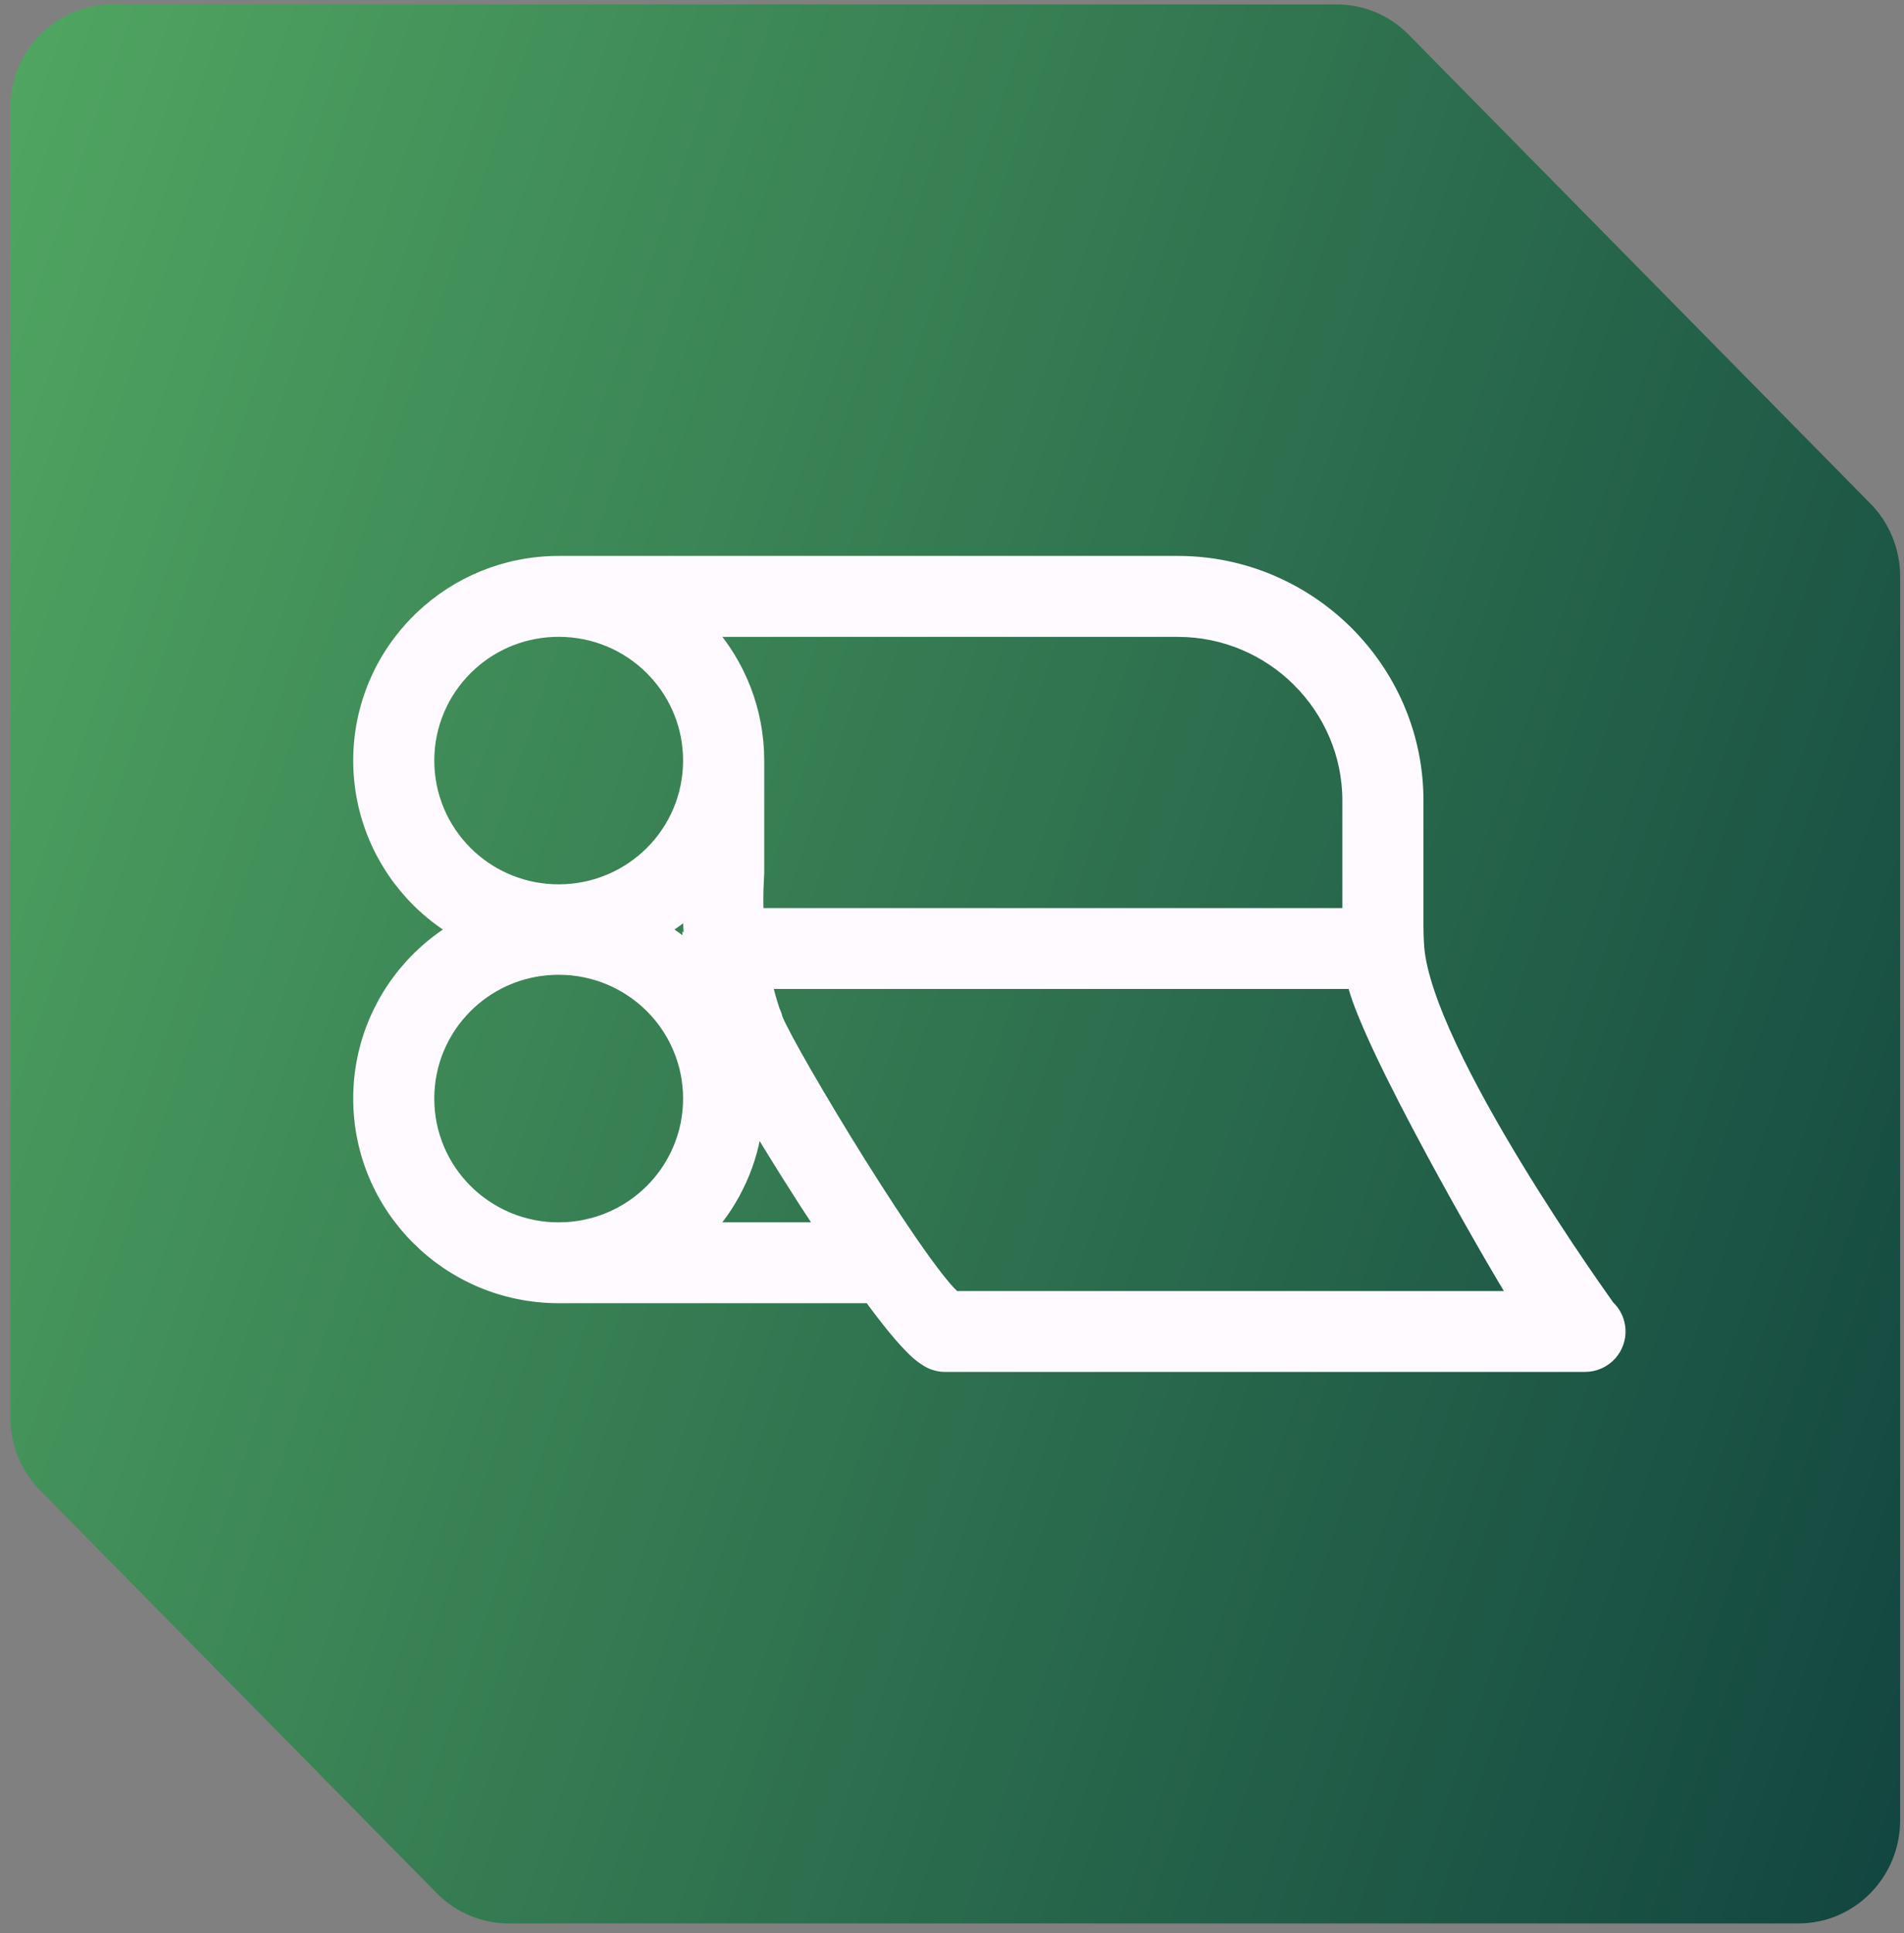 <svg xmlns="http://www.w3.org/2000/svg" width="134" height="136" viewBox="0 0 134 136" fill="none"><rect x="0" y="0" width="134" height="136" fill="#808080" stroke="none"/><path d="M131.635 35.425L99.134 2.435C97.794 1.075 95.975 0.31 94.074 0.31H7.884C3.935 0.31 0.729 3.563 0.729 7.572V99.713C0.729 101.642 1.484 103.489 2.824 104.849L30.739 133.184C32.079 134.544 33.898 135.31 35.799 135.31H126.575C130.524 135.31 133.729 132.056 133.729 128.048V40.561C133.729 38.632 132.975 36.785 131.635 35.425Z" fill="url(#paint0_linear_812_1138)"></path><path d="M53.823 69.073C53.975 69.75 54.163 70.437 54.392 71.119C54.476 71.285 54.542 71.463 54.585 71.656C54.793 72.198 55.539 73.596 56.611 75.46C57.686 77.327 59.062 79.618 60.48 81.883C61.899 84.148 63.358 86.381 64.596 88.134C65.215 89.01 65.776 89.762 66.246 90.334C66.653 90.83 66.966 91.155 67.175 91.323H106.724C105.609 89.5 103.23 85.408 100.93 81.155C99.561 78.625 98.213 76.028 97.171 73.811C96.65 72.703 96.203 71.685 95.866 70.814C95.612 70.156 95.414 69.564 95.299 69.073H53.823ZM38.864 68.087H38.855C36.629 68.193 34.613 69.082 33.073 70.482L32.773 70.769C31.096 72.437 30.064 74.737 30.064 77.282C30.064 79.827 31.096 82.126 32.772 83.794L33.094 84.099C34.739 85.584 36.92 86.49 39.316 86.49C41.876 86.49 44.189 85.459 45.865 83.794C47.538 82.126 48.573 79.823 48.573 77.282C48.573 76.058 48.333 74.889 47.898 73.827L47.897 73.824C47.489 72.813 46.905 71.895 46.183 71.102L45.865 70.769C44.189 69.105 41.873 68.073 39.316 68.073C39.162 68.073 39.012 68.077 38.864 68.087ZM53.191 78.855C52.862 81.766 51.631 84.405 49.778 86.487H58.002C56.27 83.876 54.548 81.123 53.191 78.855ZM48.535 63.94C47.917 64.479 47.251 64.966 46.543 65.392C47.246 65.816 47.908 66.3 48.523 66.837V66.738L48.73 66.949C48.724 66.876 48.721 66.803 48.721 66.734C48.606 65.696 48.555 64.746 48.535 63.94ZM49.782 44.303C51.961 46.754 53.285 49.975 53.285 53.504V61.431L53.284 61.442L53.277 61.593L53.276 61.592C53.266 61.767 53.183 62.803 53.243 64.379H94.972V56.313C94.972 53.018 93.611 50.013 91.424 47.833V47.832C89.231 45.65 86.209 44.303 82.895 44.303H49.782ZM39.32 44.299C36.92 44.299 34.738 45.202 33.094 46.69L32.773 46.994C31.099 48.663 30.064 50.962 30.064 53.504C30.064 56.045 31.099 58.348 32.773 60.017L33.094 60.321C34.736 61.806 36.927 62.712 39.32 62.712C41.873 62.712 44.189 61.681 45.865 60.017C47.541 58.353 48.573 56.046 48.573 53.504C48.573 51.121 47.666 48.951 46.172 47.315L45.865 46.994C44.189 45.326 41.88 44.299 39.32 44.299ZM99.732 66.598C99.863 68.412 100.741 70.898 102.031 73.651C103.316 76.392 104.982 79.344 106.637 82.064C108.29 84.784 109.927 87.266 111.151 89.068C111.763 89.969 112.273 90.7 112.628 91.205C112.806 91.458 112.944 91.654 113.039 91.787C113.086 91.853 113.123 91.904 113.147 91.938C113.153 91.945 113.157 91.951 113.161 91.957C114.084 92.818 114.158 94.262 113.318 95.216L113.317 95.217C112.854 95.74 112.203 96.011 111.553 96.011H66.509C66 96.011 65.533 95.847 65.15 95.577L64.962 95.453C64.509 95.131 63.969 94.58 63.386 93.904C62.748 93.165 62.023 92.231 61.25 91.178H39.324C35.468 91.178 31.978 89.625 29.45 87.106V87.106C26.923 84.594 25.359 81.121 25.359 77.282C25.359 73.443 26.923 69.968 29.45 67.453H29.451L29.835 67.086C30.526 66.45 31.283 65.882 32.094 65.393C31.131 64.811 30.244 64.119 29.451 63.333L29.45 63.332C26.927 60.817 25.359 57.34 25.359 53.504C25.359 49.668 26.927 46.19 29.45 43.679H29.451L29.69 43.445C32.199 41.068 35.588 39.608 39.324 39.608H82.895C87.511 39.608 91.707 41.49 94.749 44.514H94.75L95.031 44.801C97.905 47.8 99.68 51.861 99.68 56.313V65.109C99.68 65.607 99.694 66.079 99.731 66.541L99.732 66.561V66.598Z" fill="#FFFAFF" stroke="#FFFAFF"></path><defs><linearGradient id="paint0_linear_812_1138" x1="144.092" y1="183.597" x2="-104.863" y2="99.011" gradientUnits="userSpaceOnUse"><stop stop-color="#08363A"></stop><stop offset="1" stop-color="#6ACD6F"></stop></linearGradient></defs></svg>